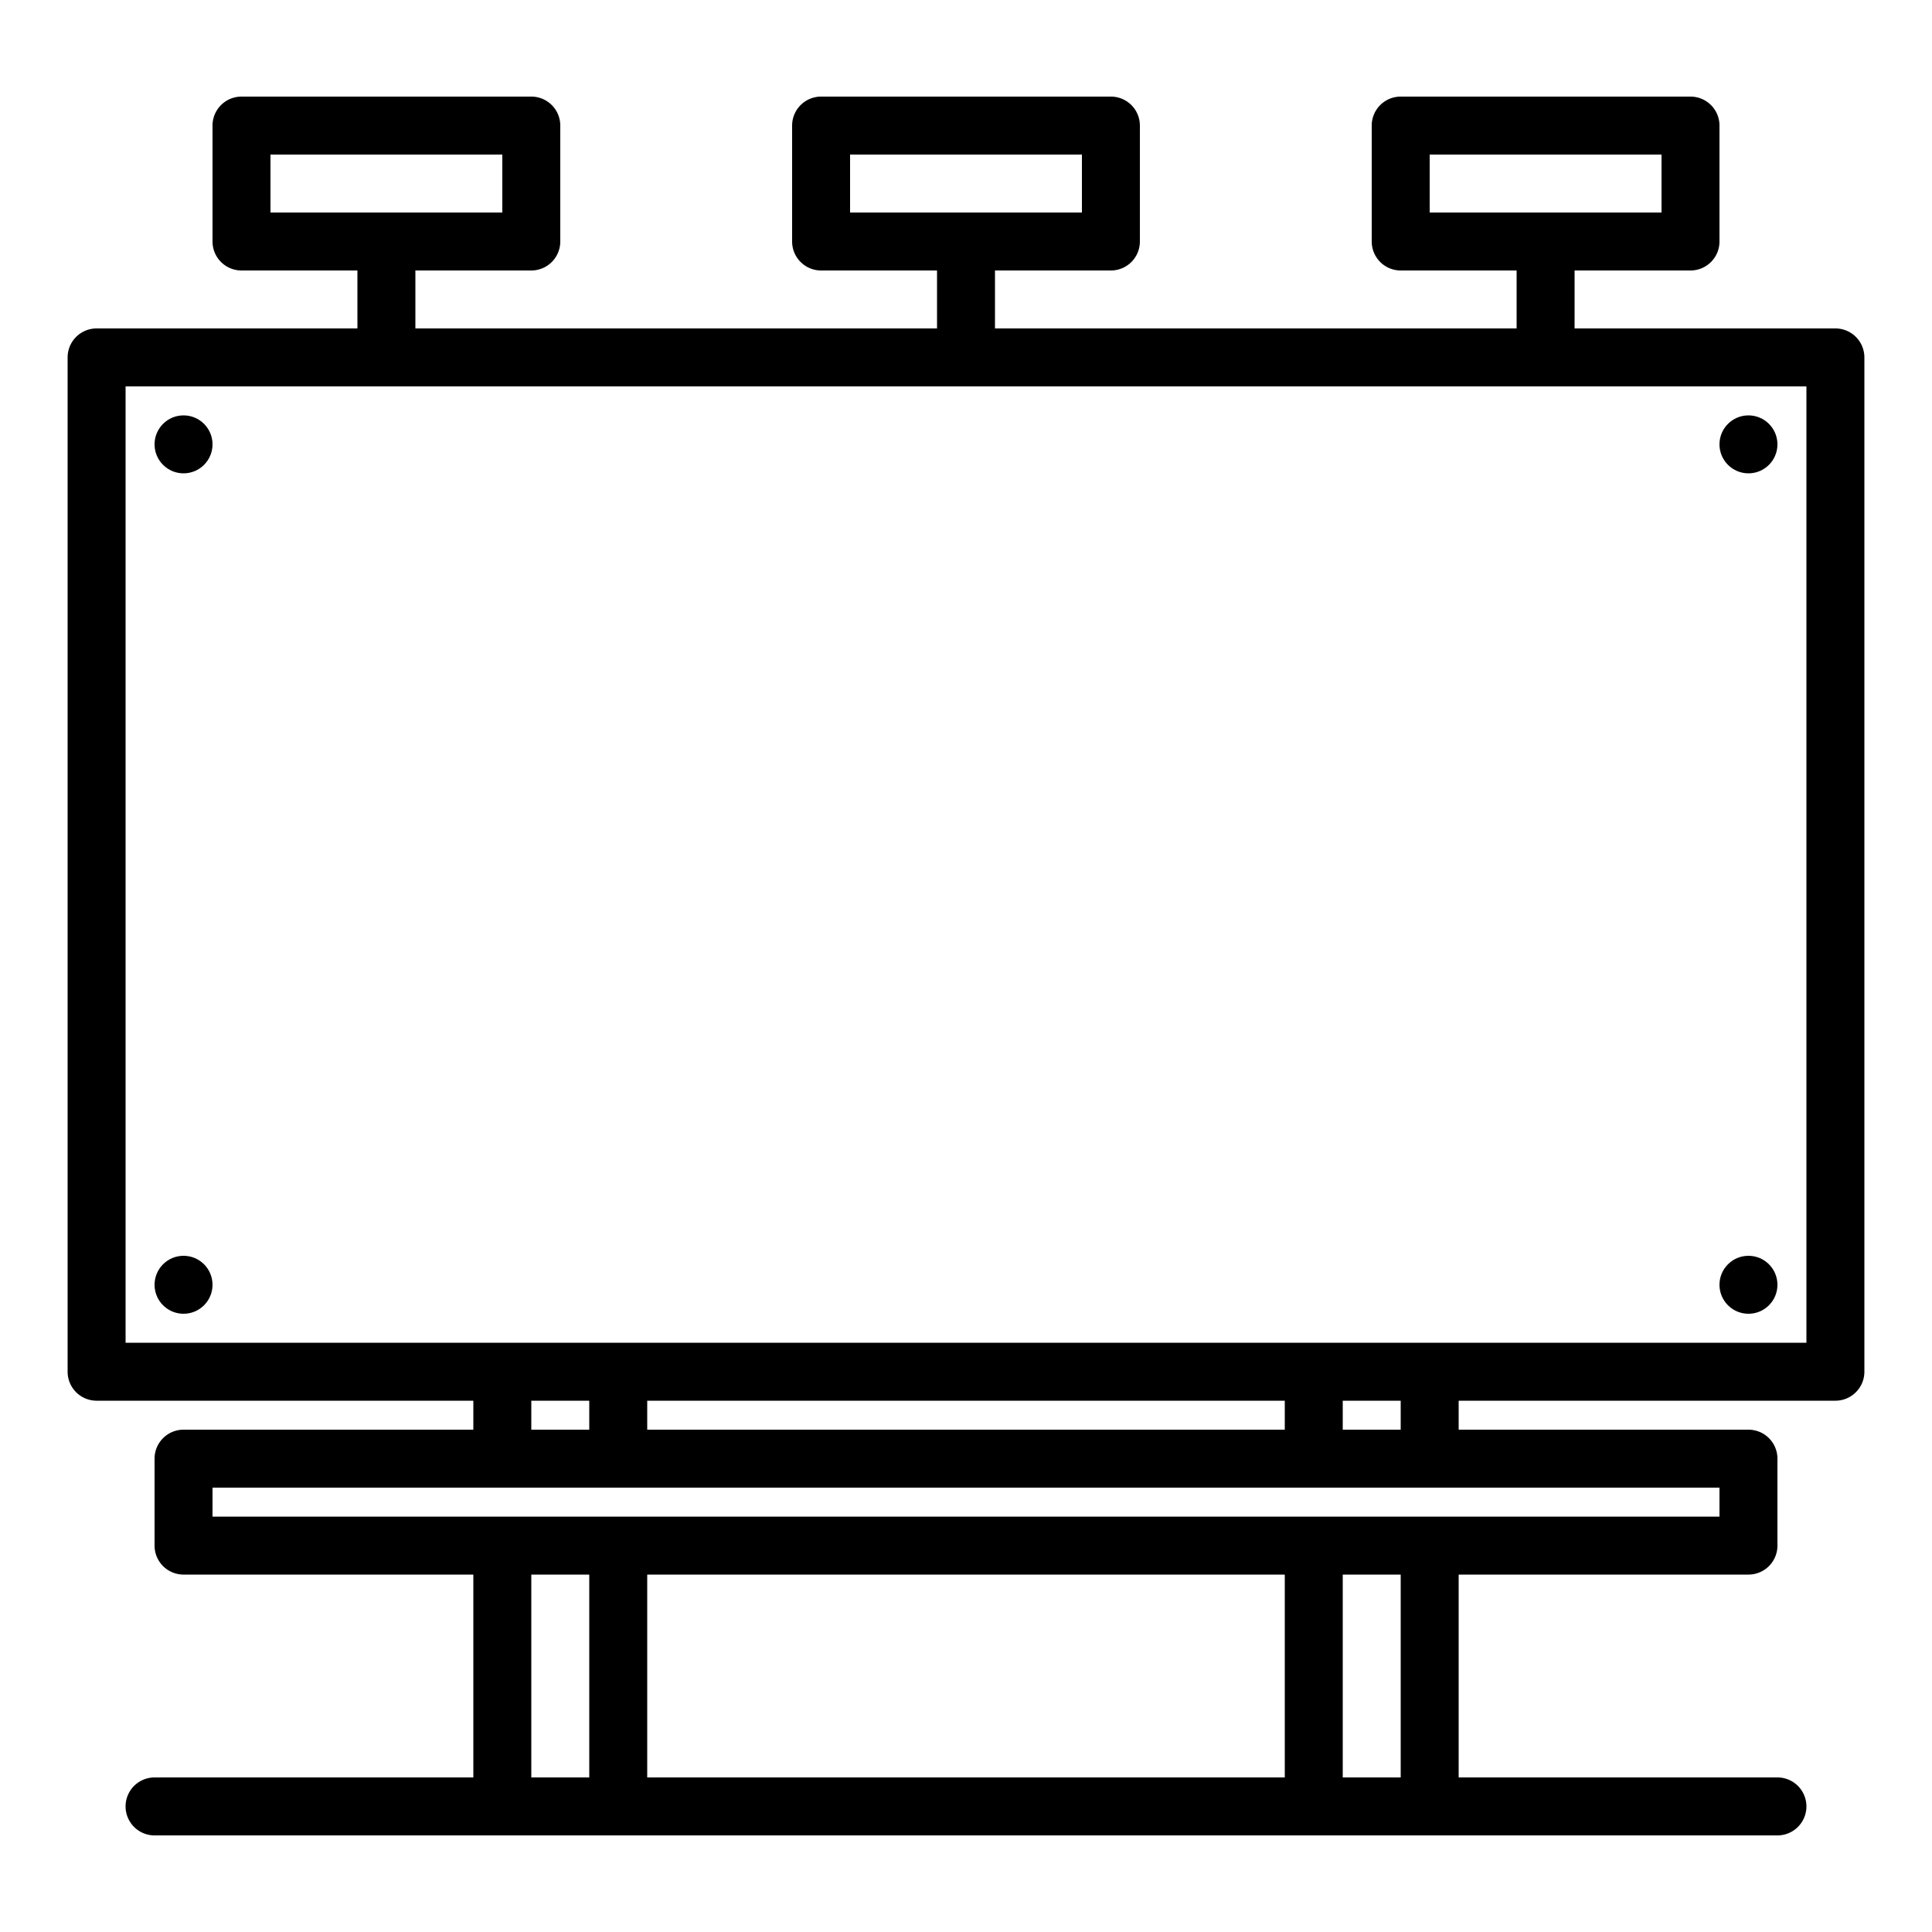 <svg xmlns="http://www.w3.org/2000/svg" version="1.1" xmlns:xlink="http://www.w3.org/1999/xlink" width="512" height="512" x="0" y="0" viewBox="0 0 512 512" style="enable-background:new 0 0 512 512" xml:space="preserve" class=""><g transform="matrix(0.96,0,0,0.96,10.24,10.24)"><path d="M496 80h-72V64h32a8 8 0 0 0 8-8V24a8 8 0 0 0-8-8h-80a8 8 0 0 0-8 8v32a8 8 0 0 0 8 8h32v16H264V64h32a8 8 0 0 0 8-8V24a8 8 0 0 0-8-8h-80a8 8 0 0 0-8 8v32a8 8 0 0 0 8 8h32v16H104V64h32a8 8 0 0 0 8-8V24a8 8 0 0 0-8-8H56a8 8 0 0 0-8 8v32a8 8 0 0 0 8 8h32v16H16a8 8 0 0 0-8 8v280a8 8 0 0 0 8 8h104v8H40a8 8 0 0 0-8 8v24a8 8 0 0 0 8 8h80v56H32a8 8 0 0 0 0 16h448a8 8 0 0 0 0-16h-88v-56h80a8 8 0 0 0 8-8v-24a8 8 0 0 0-8-8h-80v-8h104a8 8 0 0 0 8-8V88a8 8 0 0 0-8-8zM384 48V32h64v16zm-160 0V32h64v16zM64 48V32h64v16zm88 432h-16v-56h16zm192 0H168v-56h176zm32 0h-16v-56h16zm88-80v8H48v-8zm-328-16v-8h16v8zm32 0v-8h176v8zm192 0v-8h16v8zm128-24H24V96h464z" fill="#000000" opacity="1" data-original="#000000" class=""></path><circle cx="472" cy="112" r="8" fill="#000000" opacity="1" data-original="#000000" class=""></circle><circle cx="40" cy="112" r="8" fill="#000000" opacity="1" data-original="#000000" class=""></circle><circle cx="472" cy="344" r="8" fill="#000000" opacity="1" data-original="#000000" class=""></circle><circle cx="40" cy="344" r="8" fill="#000000" opacity="1" data-original="#000000" class=""></circle></g></svg>
